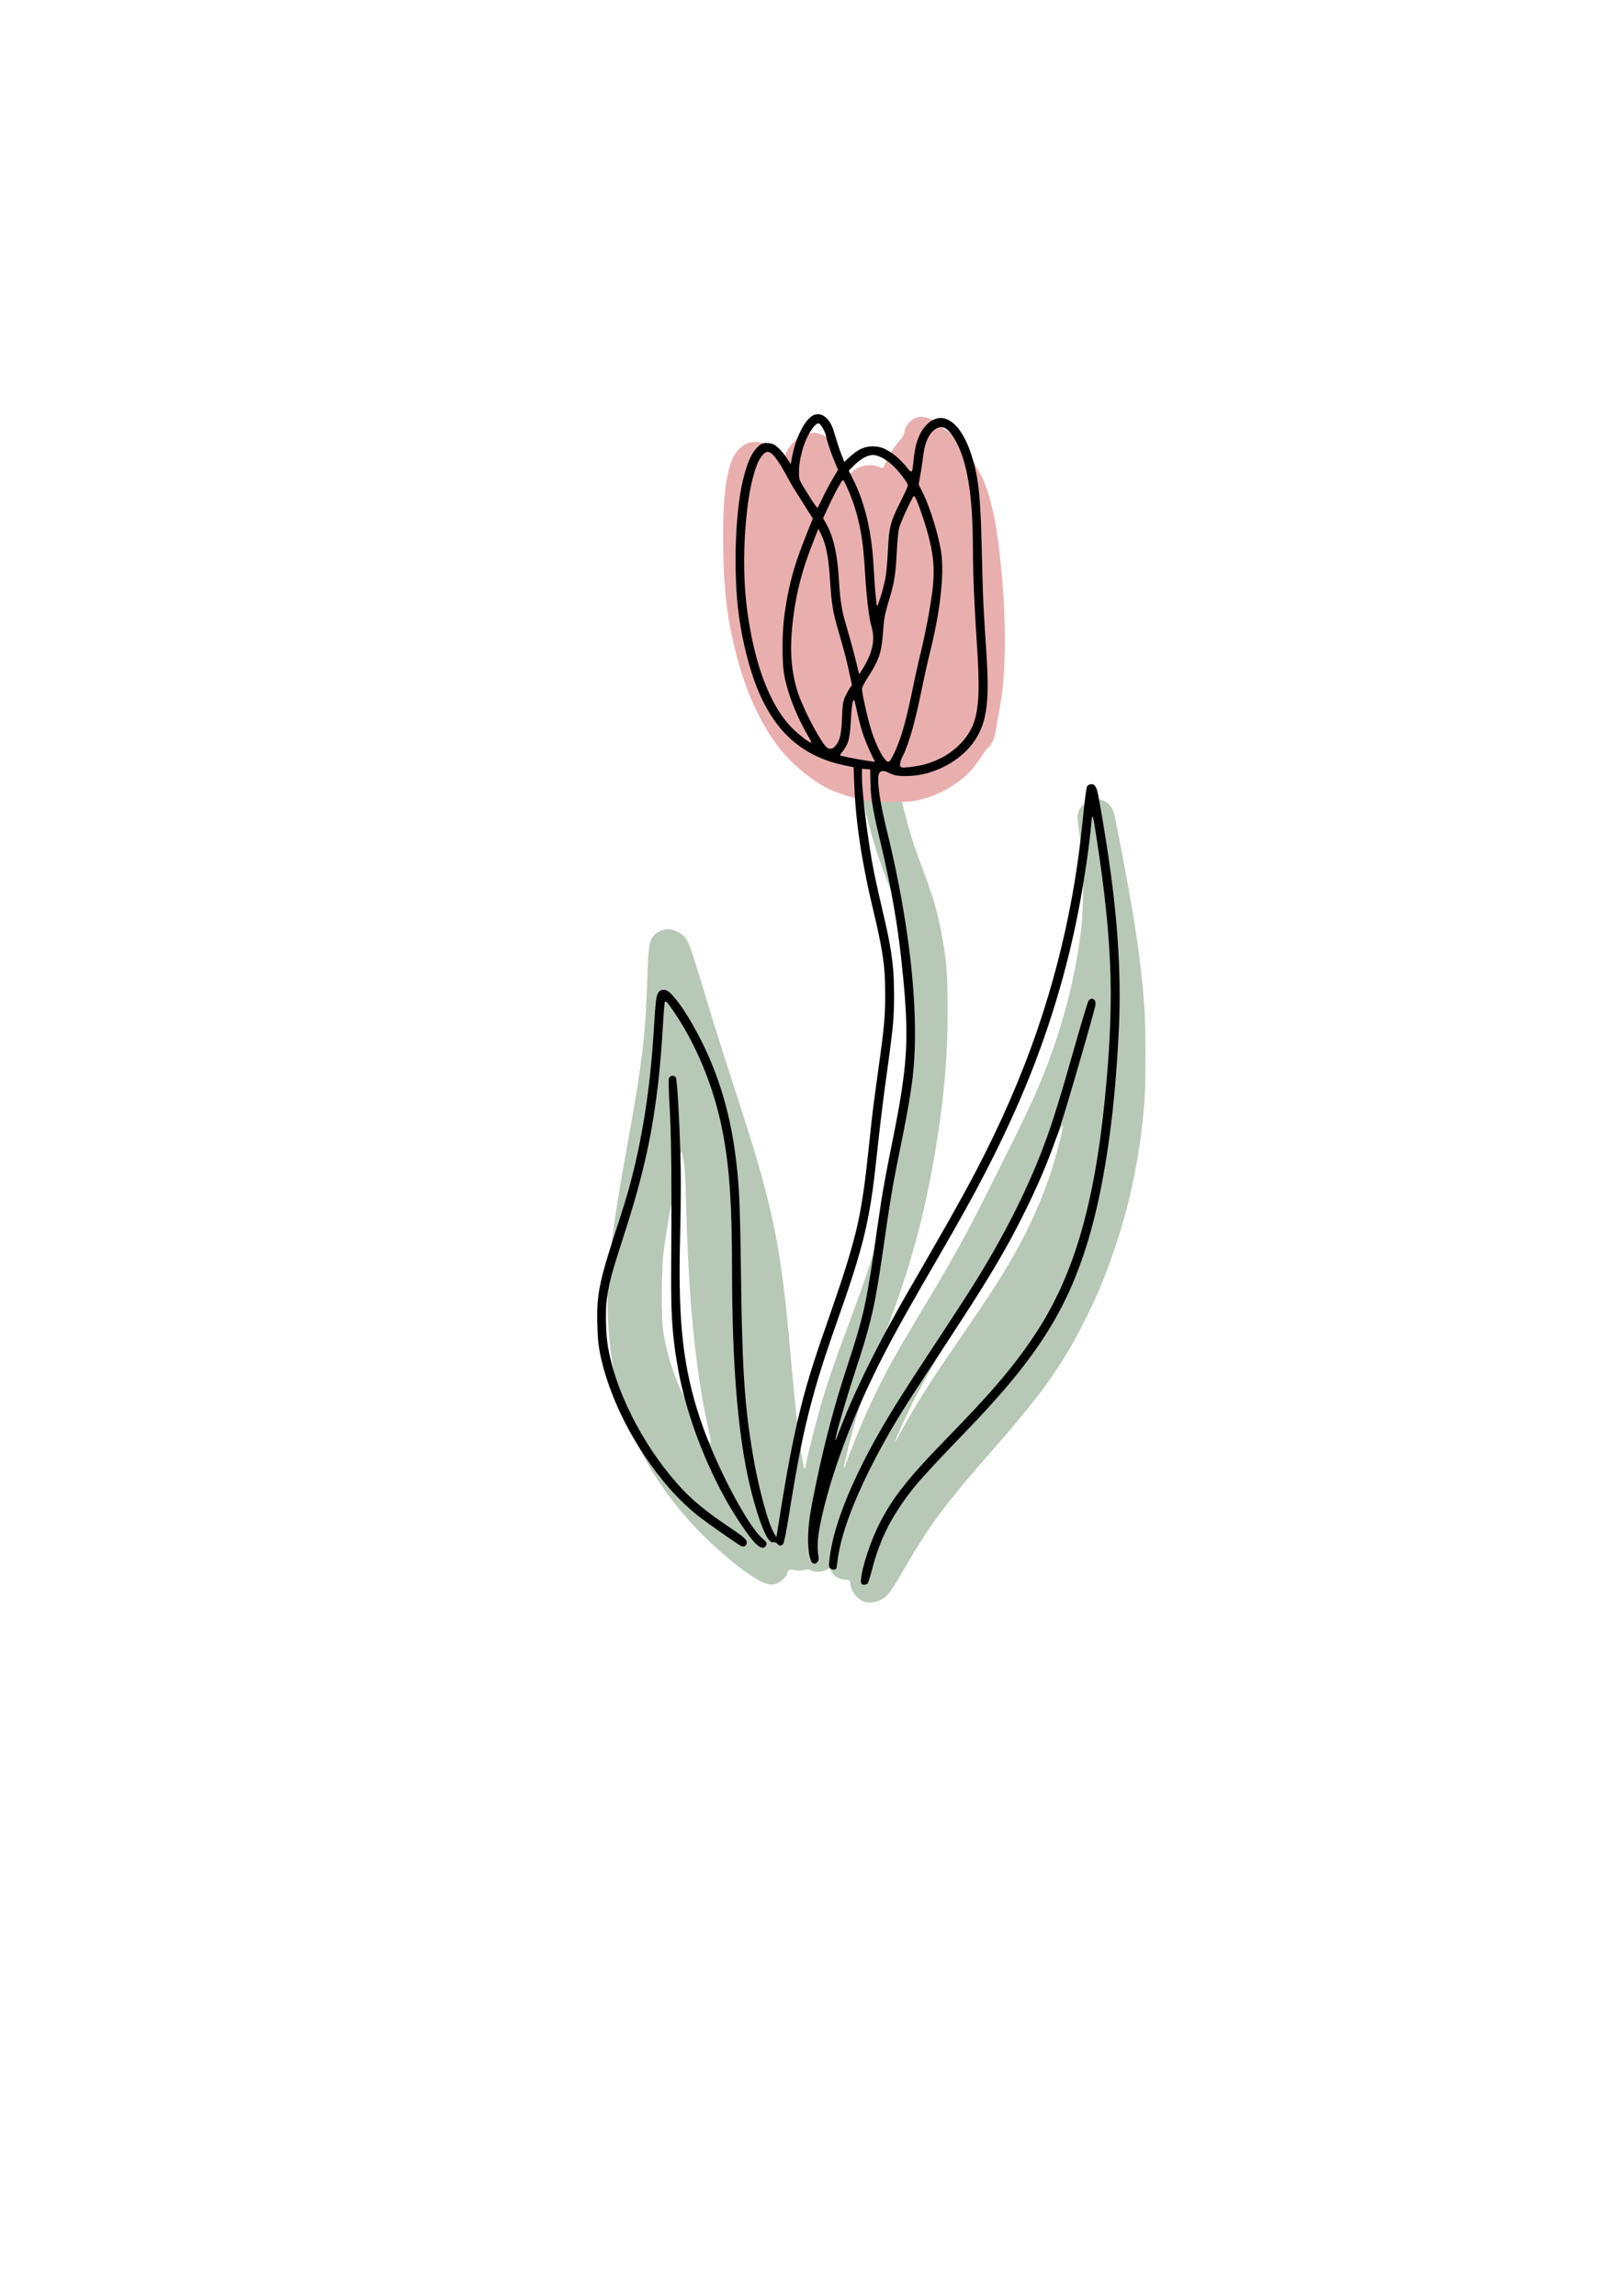 <?xml version="1.0" encoding="UTF-8" standalone="no"?>
<!-- Created with Inkscape (http://www.inkscape.org/) -->

<svg
   width="210mm"
   height="297mm"
   viewBox="0 0 210 297"
   version="1.1"
   id="svg5"
   inkscape:version="1.1.2 (b8e25be8, 2022-02-05)"
   sodipodi:docname="monoline tulip.svg"
   xmlns:inkscape="http://www.inkscape.org/namespaces/inkscape"
   xmlns:sodipodi="http://sodipodi.sourceforge.net/DTD/sodipodi-0.dtd"
   xmlns="http://www.w3.org/2000/svg"
   xmlns:svg="http://www.w3.org/2000/svg">
  <sodipodi:namedview
     id="namedview7"
     pagecolor="#ffffff"
     bordercolor="#666666"
     borderopacity="1.0"
     inkscape:pageshadow="2"
     inkscape:pageopacity="0.0"
     inkscape:pagecheckerboard="0"
     inkscape:document-units="mm"
     showgrid="false"
     inkscape:zoom="0.31027041"
     inkscape:cx="16.114975"
     inkscape:cy="462.49979"
     inkscape:window-width="1368"
     inkscape:window-height="727"
     inkscape:window-x="0"
     inkscape:window-y="25"
     inkscape:window-maximized="0"
     inkscape:current-layer="layer1" />
  <defs
     id="defs2" />
  <g
     inkscape:label="Layer 1"
     inkscape:groupmode="layer"
     id="layer1">
    <path
       style="fill:#b7c8b7;stroke-width:0.129"
       d="m 111.633,207.127 c -0.94,-0.456 -1.619,-1.46 -1.62,-2.514 -0.119,-0.308 -0.547,-0.198 -0.81,-0.264 -0.734,-0.086 -1.461,-0.534 -1.719,-1.252 -0.055,-0.06 -0.057,-0.268 -0.152,-0.217 -0.412,0.217 -0.837,0.441 -1.315,0.455 -0.429,0.039 -0.867,-0.04 -1.246,-0.248 -0.47,-0.174 -0.933,0.147 -1.411,0.102 -0.428,-5.3e-4 -0.863,-0.256 -1.281,-0.065 -0.308,0.183 -0.158,0.636 -0.459,0.853 -0.372,0.428 -0.833,0.828 -1.396,0.967 -0.791,0.167 -1.555,-0.223 -2.225,-0.6 -1.31,-0.783 -2.52,-1.722 -3.697,-2.69 -2.618,-2.191 -5.046,-4.622 -7.134,-7.327 -2.854,-3.642 -5.138,-7.752 -6.542,-12.168 -1.238,-3.851 -1.821,-7.888 -1.981,-11.922 -0.179,-5.121 0.532,-10.22 1.334,-15.265 1.025,-6.361 2.378,-12.671 3.15,-19.071 0.421,-3.463 0.555,-6.952 0.667,-10.436 0.054,-1.098 0.062,-2.205 0.27,-3.288 0.126,-0.642 0.482,-1.266 1.071,-1.585 0.552,-0.327 1.231,-0.512 1.86,-0.306 0.676,0.203 1.359,0.548 1.768,1.145 0.454,0.739 0.687,1.585 0.969,2.398 0.903,2.824 1.721,5.674 2.608,8.503 1.521,4.937 3.172,9.834 4.713,14.765 1.493,4.786 2.832,9.633 3.647,14.584 1.053,6.266 1.468,12.611 2.083,18.929 0.293,2.944 0.624,5.887 1.139,8.801 0.067,0.187 0.046,0.549 0.227,0.614 0.12,-0.327 0.127,-0.685 0.217,-1.021 0.523,-2.334 1.128,-4.65 1.77,-6.954 0.84,-2.957 1.857,-5.86 2.928,-8.74 1.134,-3.091 2.315,-6.165 3.344,-9.293 0.796,-2.489 1.517,-5.002 2.141,-7.539 0.881,-3.624 1.519,-7.303 2.074,-10.99 0.714,-4.804 1.102,-9.658 1.131,-14.515 0.032,-3.628 -0.167,-7.283 -1.009,-10.823 -0.587,-2.544 -1.477,-5.005 -2.424,-7.433 -1.092,-2.885 -1.907,-5.867 -2.576,-8.876 -0.155,-0.803 -0.352,-1.623 -0.249,-2.446 0.087,-0.505 0.367,-0.976 0.745,-1.318 0.681,-0.549 1.667,-0.729 2.474,-0.356 0.717,0.305 1.231,0.984 1.395,1.739 0.748,2.686 1.31,5.424 2.224,8.062 0.658,1.905 1.411,3.776 2.047,5.689 0.617,1.798 1.096,3.642 1.433,5.514 0.376,1.963 0.657,3.949 0.733,5.948 0.091,2.297 0.081,4.598 0.033,6.896 -0.118,5.105 -0.696,10.189 -1.548,15.221 -0.831,5.027 -1.934,10.014 -3.439,14.884 -1.044,3.427 -2.273,6.794 -3.545,10.141 -1.008,2.74 -1.987,5.491 -2.869,8.274 -0.656,2.171 -1.226,4.367 -1.758,6.571 -0.095,0.453 -0.233,0.904 -0.269,1.366 0.148,-0.252 0.238,-0.56 0.357,-0.837 0.829,-2.168 1.656,-4.339 2.616,-6.453 0.89,-1.963 1.841,-3.898 2.85,-5.803 1.141,-2.141 2.408,-4.211 3.643,-6.298 1.869,-3.129 3.758,-6.246 5.511,-9.442 1.863,-3.325 3.521,-6.758 5.235,-10.16 1.371,-2.769 2.789,-5.515 4.069,-8.328 1.333,-2.906 2.508,-5.886 3.475,-8.934 1.423,-4.482 2.486,-9.089 3.002,-13.766 0.314,-3.204 0.287,-6.435 0.033,-9.642 -0.094,-1.245 -0.268,-2.482 -0.435,-3.719 -0.07,-0.674 -0.171,-1.43 0.231,-2.026 0.401,-0.61 1.011,-1.14 1.763,-1.215 0.898,-0.13 1.85,0.298 2.323,1.078 0.362,0.561 0.408,1.246 0.563,1.879 0.774,3.839 1.484,7.692 2.149,11.551 0.735,4.322 1.306,8.677 1.571,13.055 0.13,2.945 0.13,5.895 0.078,8.843 -0.026,1.485 -0.097,2.969 -0.263,4.445 -0.497,5.09 -1.465,10.139 -2.976,15.028 -0.805,2.612 -1.73,5.189 -2.77,7.717 -0.915,2.056 -1.93,4.067 -2.98,6.057 -0.926,1.748 -1.994,3.417 -3.111,5.048 -2.404,3.462 -5.182,6.642 -7.944,9.819 -3.056,3.493 -6.12,7.008 -8.639,10.918 -1.243,1.898 -2.366,3.87 -3.514,5.826 -0.467,0.742 -0.923,1.529 -1.626,2.075 -0.578,0.398 -1.295,0.598 -1.995,0.567 -0.251,-0.016 -0.503,-0.069 -0.732,-0.176 z M 91.667,184.902 c -1.834,-8.336 -2.445,-16.881 -2.772,-25.391 -0.1,-2.296 -0.119,-4.595 -0.22,-6.892 -0.074,-1.228 -0.141,-2.474 -0.485,-3.662 -0.14,0.298 -0.176,0.647 -0.258,0.969 -0.618,3.01 -1.135,6.041 -1.631,9.073 -0.232,1.509 -0.505,3.016 -0.568,4.544 -0.117,2.371 -0.14,4.748 -0.048,7.121 0.026,0.805 0.115,1.606 0.274,2.395 0.576,3.137 1.691,6.163 3.205,8.967 0.789,1.468 1.599,2.928 2.507,4.326 0.074,0.107 0.385,0.608 0.323,0.233 -0.087,-0.565 -0.208,-1.124 -0.328,-1.682 z m 25.5,-0.756 c 2.019,-3.625 4.351,-7.062 6.7,-10.478 1.987,-2.929 4.011,-5.835 5.871,-8.847 1.364,-2.228 2.639,-4.512 3.733,-6.886 1.25,-2.686 2.327,-5.457 3.117,-8.314 0.336,-1.221 0.687,-2.443 0.903,-3.693 0.022,-0.114 0.098,-0.594 -0.058,-0.27 -1.291,2.716 -2.654,5.397 -3.993,8.089 -1.15,2.28 -2.278,4.571 -3.464,6.833 -1.046,1.942 -2.087,3.886 -3.204,5.788 -2.709,4.685 -5.606,9.264 -8.143,14.048 -0.762,1.429 -1.444,2.899 -2.102,4.378 -0.235,0.537 -0.51,1.062 -0.677,1.626 0.074,0.081 0.224,-0.311 0.301,-0.423 0.329,-0.623 0.671,-1.238 1.014,-1.853 z"
       id="path1098"
       inkscape:export-filename="/Users/ksergi/Desktop/monoline tulip.png"
       inkscape:export-xdpi="96"
       inkscape:export-ydpi="96" />
    <path
       style="fill:#e9afaf;stroke-width:0.129"
       d="m 112.945,103.741 c -1.96,-0.366 -3.925,-0.832 -5.735,-1.69 -1.709,-0.851 -3.227,-2.042 -4.608,-3.35 -2.156,-2.039 -3.732,-4.609 -4.97,-7.286 -1.591,-3.459 -2.596,-7.159 -3.274,-10.898 -0.697,-3.915 -0.795,-7.906 -0.793,-11.873 0.024,-2.344 0.091,-4.703 0.537,-7.011 0.249,-1.164 0.533,-2.387 1.315,-3.322 0.62,-0.775 1.627,-1.268 2.629,-1.129 1.152,0.144 2.097,0.948 2.747,1.868 0.164,0.223 0.328,0.445 0.492,0.668 0.211,-0.678 0.464,-1.352 0.89,-1.928 0.682,-0.96 1.746,-1.741 2.955,-1.794 1.066,-0.037 2.044,0.578 2.731,1.351 0.938,1.05 1.491,2.37 1.964,3.679 0.101,0.449 0.426,0.016 0.603,-0.125 0.924,-0.73 2.243,-0.937 3.335,-0.486 0.156,0.055 0.312,0.11 0.468,0.164 0.515,-1.038 1.004,-2.099 1.717,-3.022 0.244,-0.352 0.564,-0.643 0.801,-0.999 0.197,-0.299 0.258,-0.653 0.346,-0.993 0.309,-1.005 1.359,-1.79 2.427,-1.619 0.827,0.092 1.515,0.603 2.125,1.13 0.372,0.314 0.774,0.589 1.199,0.826 1.003,0.673 1.69,1.696 2.354,2.682 0.636,0.997 1.278,1.995 1.821,3.048 0.506,1.063 0.867,2.191 1.177,3.325 0.731,2.8 1.066,5.683 1.348,8.557 0.423,4.563 0.64,9.16 0.343,13.738 -0.114,1.745 -0.332,3.484 -0.686,5.198 -0.157,0.8 -0.272,1.607 -0.415,2.409 -0.145,0.598 -0.334,1.22 -0.748,1.691 -0.356,0.255 -0.578,0.645 -0.831,0.994 -0.722,1.087 -1.474,2.181 -2.486,3.021 -1.533,1.288 -3.346,2.244 -5.272,2.789 -0.842,0.248 -1.716,0.364 -2.593,0.379 -1.278,0.033 -2.558,0.063 -3.836,0.015 l -0.031,-0.003 -0.045,-0.006 z"
       id="path998"
       inkscape:export-filename="/Users/ksergi/Desktop/monoline tulip.png"
       inkscape:export-xdpi="96"
       inkscape:export-ydpi="96" />
    <path
       style="fill:#000000;stroke-width:0.265"
       id="path960"
       d="" />
    <path
       style="fill:#000000;stroke-width:0.129"
       d="m 111.482,204.915 c -0.154,-0.252 -0.073,-0.572 -0.054,-0.85 0.205,-1.339 0.624,-2.634 1.069,-3.909 0.517,-1.467 1.161,-2.889 1.934,-4.239 1.639,-2.936 3.905,-5.452 6.196,-7.889 2.139,-2.251 4.336,-4.446 6.425,-6.745 2.435,-2.652 4.742,-5.434 6.729,-8.441 2.818,-4.175 4.818,-8.86 6.183,-13.697 1.798,-6.363 2.659,-12.947 3.231,-19.52 0.445,-5.081 0.667,-10.19 0.423,-15.288 -0.27,-5.913 -1.068,-11.786 -2.003,-17.626 -0.066,-0.347 -0.106,-0.702 -0.222,-1.038 -0.148,-0.096 -0.112,0.362 -0.15,0.478 -0.322,3.53 -0.859,7.037 -1.487,10.524 -1.585,8.624 -4.142,17.067 -7.589,25.128 -1.826,4.278 -3.885,8.454 -6.085,12.552 -3.455,6.392 -7.282,12.575 -10.727,18.973 -3.15,5.901 -5.87,12.049 -7.837,18.448 -0.627,2.084 -1.195,4.193 -1.557,6.341 -0.176,1.08 -0.235,2.187 -0.055,3.27 0.046,0.278 0.029,0.611 -0.236,0.777 -0.245,0.273 -0.637,0.08 -0.721,-0.235 -0.28,-0.683 -0.336,-1.434 -0.382,-2.164 -0.1,-2.583 0.471,-5.128 0.98,-7.643 1.093,-5.314 2.47,-10.571 4.19,-15.716 0.92,-2.799 1.804,-5.619 2.353,-8.518 0.724,-3.776 1.187,-7.596 1.769,-11.395 0.429,-2.945 1.01,-5.865 1.6,-8.782 0.884,-4.468 1.781,-8.972 1.818,-13.544 0.032,-3.462 -0.324,-6.913 -0.692,-10.351 -0.467,-4.24 -1.204,-8.447 -2.144,-12.607 -0.542,-2.495 -1.23,-4.96 -1.615,-7.487 -0.217,-1.386 -0.197,-2.791 -0.235,-4.189 -0.355,-0.027 -0.71,-0.053 -1.065,-0.08 -0.007,0.923 0.007,1.846 0.091,2.765 0.252,2.97 0.654,5.926 1.147,8.865 0.486,2.86 1.201,5.674 1.839,8.503 0.533,2.38 0.966,4.793 1.046,7.236 0.071,2.214 0.05,4.436 -0.204,6.638 -0.359,3.183 -0.863,6.347 -1.251,9.527 -0.408,3.214 -0.727,6.438 -1.112,9.655 -0.371,3.07 -0.924,6.121 -1.765,9.099 -1.238,4.466 -2.91,8.794 -4.375,13.187 -1.342,4.005 -2.466,8.085 -3.298,12.226 -0.663,3.218 -1.175,6.465 -1.701,9.707 -0.164,0.91 -0.303,1.827 -0.544,2.72 -0.085,0.306 -0.487,0.503 -0.726,0.228 -0.19,-0.269 -0.492,-0.336 -0.795,-0.289 -0.385,-0.171 -0.579,-0.583 -0.778,-0.93 -0.638,-1.272 -1.044,-2.644 -1.449,-4.003 -1.427,-5.001 -2.057,-10.19 -2.449,-15.363 -0.421,-5.71 -0.492,-11.437 -0.496,-17.16 -0.051,-5.197 -0.196,-10.428 -1.183,-15.546 -0.825,-4.329 -2.304,-8.536 -4.381,-12.423 -0.795,-1.476 -1.686,-2.902 -2.69,-4.245 -0.095,-0.172 -0.43,-0.472 -0.459,-0.096 -0.144,1.43 -0.212,2.866 -0.307,4.3 -0.336,5.38 -0.989,10.752 -2.211,16.007 -0.829,3.639 -1.916,7.213 -3.074,10.759 -0.553,1.766 -1.154,3.522 -1.558,5.33 -0.242,1.168 -0.424,2.354 -0.435,3.549 -0.024,1.533 0.018,3.076 0.266,4.592 0.639,3.556 2.002,6.948 3.715,10.116 1.629,2.977 3.592,5.781 5.91,8.262 1.926,2.053 4.244,3.676 6.572,5.235 0.553,0.395 1.146,0.753 1.605,1.261 0.272,0.256 0.163,0.77 -0.193,0.883 -0.359,0.09 -0.634,-0.219 -0.921,-0.379 -1.681,-1.132 -3.343,-2.294 -4.964,-3.511 -2.722,-2.158 -4.985,-4.846 -6.924,-7.715 -2.323,-3.48 -4.201,-7.283 -5.344,-11.316 -0.422,-1.504 -0.742,-3.045 -0.796,-4.61 -0.094,-1.953 -0.128,-3.928 0.24,-5.858 0.423,-2.261 1.153,-4.449 1.849,-6.637 0.643,-1.997 1.308,-3.988 1.881,-6.007 1.822,-6.508 2.797,-13.228 3.235,-19.964 0.109,-1.438 0.175,-2.879 0.31,-4.314 0.069,-0.487 0.091,-1.023 0.397,-1.43 0.223,-0.25 0.608,-0.295 0.918,-0.222 0.508,0.229 0.863,0.686 1.22,1.098 1.153,1.438 2.08,3.042 2.948,4.663 2.316,4.36 3.827,9.127 4.592,13.999 0.428,2.702 0.682,5.43 0.771,8.163 0.202,5.924 0.162,11.853 0.367,17.777 0.128,4.06 0.384,8.123 0.993,12.141 0.483,3.311 1.144,6.601 2.094,9.811 0.281,0.89 0.548,1.795 1.001,2.616 0.104,0.169 0.208,0.337 0.312,0.506 0.905,-5.7 1.794,-11.414 3.211,-17.014 0.955,-3.801 2.218,-7.514 3.521,-11.207 1.272,-3.712 2.591,-7.418 3.533,-11.231 1.111,-4.505 1.461,-9.144 1.981,-13.742 0.392,-3.648 0.956,-7.274 1.425,-10.913 0.244,-1.875 0.409,-3.763 0.401,-5.655 0.019,-1.939 -0.058,-3.885 -0.378,-5.8 -0.521,-3.216 -1.424,-6.354 -2.053,-9.548 -0.869,-4.24 -1.478,-8.545 -1.592,-12.876 -0.019,-0.539 -0.038,-1.077 -0.058,-1.616 -1.245,-0.255 -2.496,-0.506 -3.685,-0.967 -2.271,-0.834 -4.316,-2.273 -5.848,-4.147 -2,-2.424 -3.206,-5.393 -4.049,-8.392 -0.858,-3.088 -1.409,-6.264 -1.587,-9.465 -0.168,-3.037 -0.142,-6.088 0.103,-9.12 0.202,-2.269 0.502,-4.55 1.209,-6.723 0.327,-0.942 0.714,-1.909 1.435,-2.624 0.275,-0.27 0.615,-0.524 1.02,-0.508 0.507,-0.013 1.056,0.071 1.436,0.436 0.751,0.628 1.289,1.454 1.813,2.27 0.038,-0.007 0.04,-0.191 0.065,-0.265 0.205,-1.203 0.5,-2.397 0.996,-3.515 0.379,-0.837 0.823,-1.686 1.533,-2.29 0.441,-0.4 1.129,-0.48 1.642,-0.172 0.655,0.4 1.05,1.107 1.288,1.818 0.279,0.853 0.505,1.723 0.812,2.568 0.189,0.54 0.399,1.071 0.6,1.606 0.555,-0.527 1.103,-1.07 1.761,-1.471 1.007,-0.649 2.345,-0.72 3.438,-0.249 1.227,0.591 2.239,1.552 3.063,2.622 0.126,0.204 0.504,0.547 0.557,0.113 0.136,-0.77 0.15,-1.556 0.292,-2.326 0.196,-1.225 0.583,-2.475 1.452,-3.398 0.543,-0.614 1.35,-1.097 2.196,-0.964 0.936,0.145 1.656,0.852 2.192,1.59 0.942,1.326 1.458,2.894 1.882,4.45 0.635,2.451 0.745,4.996 0.859,7.514 0.153,3.991 0.151,7.988 0.396,11.976 0.128,2.384 0.324,4.764 0.43,7.149 0.066,1.996 0.094,4.021 -0.336,5.983 -0.353,1.647 -1.193,3.183 -2.39,4.369 -1.646,1.634 -3.815,2.723 -6.095,3.124 -0.931,0.156 -1.885,0.192 -2.824,0.09 -0.494,-0.051 -0.935,-0.288 -1.38,-0.487 -0.299,-0.125 -0.742,-0.19 -0.944,0.131 -0.205,0.383 -0.152,0.839 -0.148,1.259 0.106,1.667 0.452,3.308 0.813,4.936 0.485,2.043 0.991,4.082 1.413,6.14 1.248,5.99 2.168,12.063 2.457,18.18 0.147,3.32 0.098,6.659 -0.371,9.953 -0.676,4.893 -1.914,9.686 -2.687,14.563 -0.706,4.297 -1.202,8.628 -2.002,12.91 -0.496,2.682 -1.25,5.308 -2.089,7.9 -0.784,2.394 -1.556,4.792 -2.252,7.213 -0.294,1.045 -0.613,2.086 -0.832,3.151 -0.05,0.353 0.152,-0.162 0.197,-0.269 0.554,-1.427 1.106,-2.856 1.724,-4.257 2.522,-5.784 5.576,-11.316 8.755,-16.759 2.577,-4.486 5.189,-8.954 7.591,-13.537 3.012,-5.782 5.67,-11.756 7.79,-17.924 2.91,-8.431 4.863,-17.192 5.81,-26.061 0.208,-1.811 0.343,-3.633 0.639,-5.433 0.051,-0.494 0.782,-0.686 1.08,-0.295 0.296,0.404 0.344,0.923 0.458,1.397 0.452,2.402 0.84,4.815 1.209,7.23 1.121,7.471 1.79,15.039 1.442,22.597 -0.329,7.102 -0.995,14.207 -2.403,21.183 -1.113,5.488 -2.761,10.919 -5.454,15.852 -2.737,5.043 -6.472,9.456 -10.379,13.624 -2.506,2.66 -5.101,5.238 -7.515,7.983 -1.395,1.59 -2.63,3.32 -3.683,5.154 -1.168,2.037 -1.979,4.26 -2.555,6.531 -0.16,0.55 -0.289,1.115 -0.518,1.641 -0.2,0.177 -0.563,0.225 -0.79,0.075 z m 7.674,-105.916 c 2.164,-0.472 4.21,-1.615 5.611,-3.349 0.775,-0.919 1.293,-2.038 1.533,-3.214 0.377,-1.828 0.338,-3.71 0.289,-5.566 -0.097,-2.658 -0.324,-5.309 -0.452,-7.965 -0.158,-2.953 -0.264,-5.91 -0.26,-8.868 -0.043,-2.992 -0.181,-6.004 -0.796,-8.94 -0.375,-1.724 -0.93,-3.449 -1.949,-4.907 -0.33,-0.445 -0.77,-0.933 -1.368,-0.937 -0.585,0.026 -1.06,0.461 -1.395,0.907 -0.625,0.897 -0.815,2.004 -0.954,3.065 -0.141,1.159 -0.343,2.309 -0.548,3.457 0.455,0.893 0.902,1.792 1.246,2.735 0.711,1.896 1.276,3.851 1.641,5.843 0.281,1.859 0.163,3.752 -0.03,5.614 -0.318,2.893 -0.936,5.743 -1.643,8.563 -0.444,1.871 -0.814,3.759 -1.219,5.639 -0.46,2.035 -0.951,4.074 -1.726,6.015 -0.211,0.593 -0.613,1.122 -0.685,1.759 -0.092,0.379 0.307,0.505 0.608,0.435 0.705,-0.034 1.407,-0.139 2.097,-0.286 z m -5.977,-0.536 c -0.822,-1.585 -1.512,-3.246 -1.949,-4.98 -0.253,-0.92 -0.412,-1.863 -0.652,-2.786 -0.134,-0.418 -0.299,0.247 -0.301,0.405 -0.23,1.463 -0.129,2.96 -0.43,4.413 -0.125,0.641 -0.439,1.229 -0.852,1.73 -0.092,0.177 -0.528,0.517 -0.097,0.543 1.336,0.321 2.695,0.538 4.053,0.736 0.065,-0.005 0.28,0.086 0.226,-0.06 z m 2.338,-0.647 c 1.13,-2.247 1.702,-4.716 2.245,-7.156 0.477,-2.261 0.942,-4.526 1.499,-6.769 0.526,-2.307 0.994,-4.63 1.321,-6.974 0.249,-1.791 0.332,-3.621 0.023,-5.41 -0.34,-2.014 -0.954,-3.97 -1.647,-5.888 -0.194,-0.482 -0.352,-0.99 -0.642,-1.425 -0.23,-0.024 -0.311,0.45 -0.457,0.626 -0.524,1.051 -1.029,2.114 -1.442,3.214 -0.213,0.694 -0.239,1.427 -0.308,2.145 -0.139,1.998 -0.144,4.027 -0.661,5.976 -0.316,1.302 -0.812,2.56 -1.022,3.887 -0.228,1.655 -0.145,3.375 -0.734,4.964 -0.408,1.143 -1.112,2.141 -1.737,3.171 -0.158,0.295 -0.353,0.582 -0.431,0.911 0.074,0.804 0.272,1.59 0.437,2.379 0.396,1.772 0.846,3.546 1.622,5.196 0.301,0.617 0.6,1.26 1.092,1.751 0.244,0.308 0.522,0.005 0.641,-0.245 0.073,-0.114 0.139,-0.233 0.2,-0.354 z M 108.004,96.587 c 0.567,-0.565 0.753,-1.379 0.833,-2.148 0.142,-1.168 0.079,-2.352 0.257,-3.516 0.127,-0.644 0.461,-1.221 0.782,-1.785 0.111,-0.177 0.239,-0.343 0.358,-0.515 -0.316,-1.506 -0.632,-3.013 -1.047,-4.496 -0.363,-1.385 -0.809,-2.747 -1.157,-4.135 -0.487,-1.954 -0.565,-3.974 -0.709,-5.974 -0.15,-1.782 -0.38,-3.617 -1.236,-5.217 -0.068,-0.132 -0.135,-0.264 -0.203,-0.396 -0.748,1.915 -1.519,3.825 -2.084,5.804 -0.768,2.629 -1.211,5.349 -1.391,8.08 -0.172,2.817 0.126,5.704 1.209,8.329 0.71,1.693 1.541,3.338 2.495,4.907 0.273,0.413 0.52,0.861 0.899,1.188 0.282,0.239 0.721,0.178 0.96,-0.092 z m -3.401,-1.292 c -1.324,-2.297 -2.404,-4.755 -3.005,-7.344 -0.321,-1.367 -0.33,-2.781 -0.346,-4.177 -1.4e-4,-1.719 0.098,-3.441 0.383,-5.139 0.347,-2.32 0.908,-4.609 1.696,-6.819 0.561,-1.599 1.218,-3.161 1.84,-4.737 -0.887,-1.409 -1.786,-2.81 -2.665,-4.224 -0.592,-1.026 -1.108,-2.097 -1.769,-3.082 -0.306,-0.438 -0.606,-0.911 -1.061,-1.208 -0.298,-0.21 -0.681,-0.058 -0.901,0.191 -0.592,0.611 -0.87,1.443 -1.133,2.233 -0.652,2.163 -0.938,4.416 -1.144,6.66 -0.343,4.147 -0.304,8.341 0.346,12.457 0.527,3.375 1.344,6.739 2.803,9.841 0.886,1.861 2.035,3.645 3.642,4.966 0.5,0.412 0.994,0.844 1.563,1.159 0.279,0.058 -0.089,-0.432 -0.135,-0.576 -0.037,-0.068 -0.075,-0.135 -0.113,-0.201 z m 7.223,-9.118 c 0.685,-1.164 1.228,-2.485 1.148,-3.86 -0.019,-0.633 -0.208,-1.24 -0.357,-1.849 -0.321,-1.622 -0.456,-3.273 -0.591,-4.919 -0.144,-1.939 -0.21,-3.887 -0.499,-5.813 -0.306,-2.109 -0.845,-4.191 -1.69,-6.151 -0.222,-0.499 -0.414,-1.02 -0.726,-1.471 -0.246,0.059 -0.356,0.474 -0.522,0.685 -0.787,1.371 -1.44,2.812 -2.092,4.251 0.425,0.71 0.821,1.442 1.084,2.229 0.74,2.133 0.893,4.406 1.03,6.642 0.092,1.437 0.28,2.873 0.67,4.262 0.381,1.366 0.799,2.722 1.151,4.096 0.245,0.91 0.461,1.827 0.683,2.743 0.106,0.371 0.305,-0.254 0.427,-0.368 0.096,-0.158 0.191,-0.317 0.284,-0.477 z m 2.739,-11.349 c 0.257,-1.652 0.291,-3.327 0.407,-4.992 0.068,-1.046 0.252,-2.093 0.67,-3.06 0.543,-1.332 1.299,-2.569 1.814,-3.913 0.043,-0.289 -0.218,-0.527 -0.347,-0.766 -0.657,-0.908 -1.378,-1.796 -2.291,-2.459 -0.558,-0.386 -1.184,-0.752 -1.878,-0.781 -0.709,0.029 -1.339,0.431 -1.888,0.849 -0.447,0.355 -0.825,0.784 -1.23,1.183 0.523,1.048 1.072,2.088 1.467,3.194 1.112,3.013 1.609,6.221 1.755,9.42 0.1,1.53 0.183,3.063 0.364,4.586 -0.014,0.194 0.143,0.387 0.205,0.092 0.397,-1.092 0.713,-2.216 0.952,-3.353 z m -8.09,-10.502 c 0.539,-1.125 1.147,-2.215 1.801,-3.277 0.046,-0.095 0.135,-0.187 0.155,-0.284 -0.419,-0.971 -0.826,-1.948 -1.152,-2.955 -0.169,-0.529 -0.362,-1.057 -0.439,-1.608 -0.18,-0.49 -0.429,-0.966 -0.769,-1.363 -0.273,-0.195 -0.561,0.138 -0.74,0.322 -0.667,0.796 -1.095,1.763 -1.417,2.742 -0.374,1.23 -0.607,2.523 -0.517,3.811 0.077,0.605 0.481,1.094 0.772,1.609 0.498,0.791 0.972,1.6 1.542,2.342 0.186,0.041 0.257,-0.417 0.387,-0.567 0.128,-0.256 0.254,-0.514 0.377,-0.772 z m 0.902,138.53 c -0.185,-0.278 -0.083,-0.636 -0.072,-0.946 0.284,-2.698 1.144,-5.297 2.138,-7.808 1.741,-4.312 3.997,-8.395 6.44,-12.345 2.629,-4.201 5.407,-8.307 8.099,-12.468 1.385,-2.122 2.748,-4.258 4.017,-6.452 3.328,-5.708 6.207,-11.705 8.246,-17.999 1.587,-4.873 2.847,-9.845 4.374,-14.737 0.116,-0.31 0.159,-0.713 0.5,-0.867 0.294,-0.145 0.592,0.148 0.618,0.434 0.059,0.428 -0.131,0.835 -0.22,1.246 -1.098,4.001 -2.265,7.982 -3.448,11.958 -0.52,1.774 -1.093,3.533 -1.733,5.267 -1.558,4.293 -3.54,8.421 -5.712,12.434 -2.429,4.442 -5.219,8.673 -7.98,12.912 -1.918,2.927 -3.854,5.842 -5.726,8.798 -2.501,4.043 -4.792,8.233 -6.572,12.647 -0.916,2.317 -1.721,4.707 -2.007,7.193 -0.06,0.28 -0.043,0.592 -0.169,0.849 -0.235,0.16 -0.602,0.079 -0.792,-0.117 z m -9.763,-3.331 c -0.737,-0.822 -1.343,-1.751 -1.961,-2.664 -1.738,-2.608 -3.157,-5.417 -4.395,-8.292 -1.696,-3.984 -2.998,-8.151 -3.684,-12.432 -0.436,-2.513 -0.652,-5.061 -0.706,-7.61 -0.082,-3.542 0.013,-7.086 0.007,-10.629 0.004,-4.472 0.016,-8.947 -0.165,-13.416 -0.065,-1.564 -0.207,-3.127 -0.181,-4.693 -0.023,-0.254 0.101,-0.537 0.366,-0.601 0.273,-0.092 0.608,0.108 0.609,0.408 0.164,1.29 0.216,2.591 0.295,3.888 0.181,3.516 0.318,7.037 0.288,10.558 -0.006,2.673 -0.073,5.345 -0.133,8.018 -0.079,5.502 0.042,11.06 1.235,16.455 0.764,3.481 1.931,6.867 3.386,10.118 1.225,2.736 2.571,5.427 4.177,7.961 0.571,0.863 1.144,1.748 1.914,2.45 0.201,0.212 0.567,0.414 0.51,0.753 -0.061,0.277 -0.343,0.521 -0.634,0.406 -0.37,-0.123 -0.659,-0.409 -0.929,-0.678 z"
       id="path860"
       inkscape:export-filename="/Users/ksergi/Desktop/monoline tulip.png"
       inkscape:export-xdpi="96"
       inkscape:export-ydpi="96" />
  </g>
</svg>
